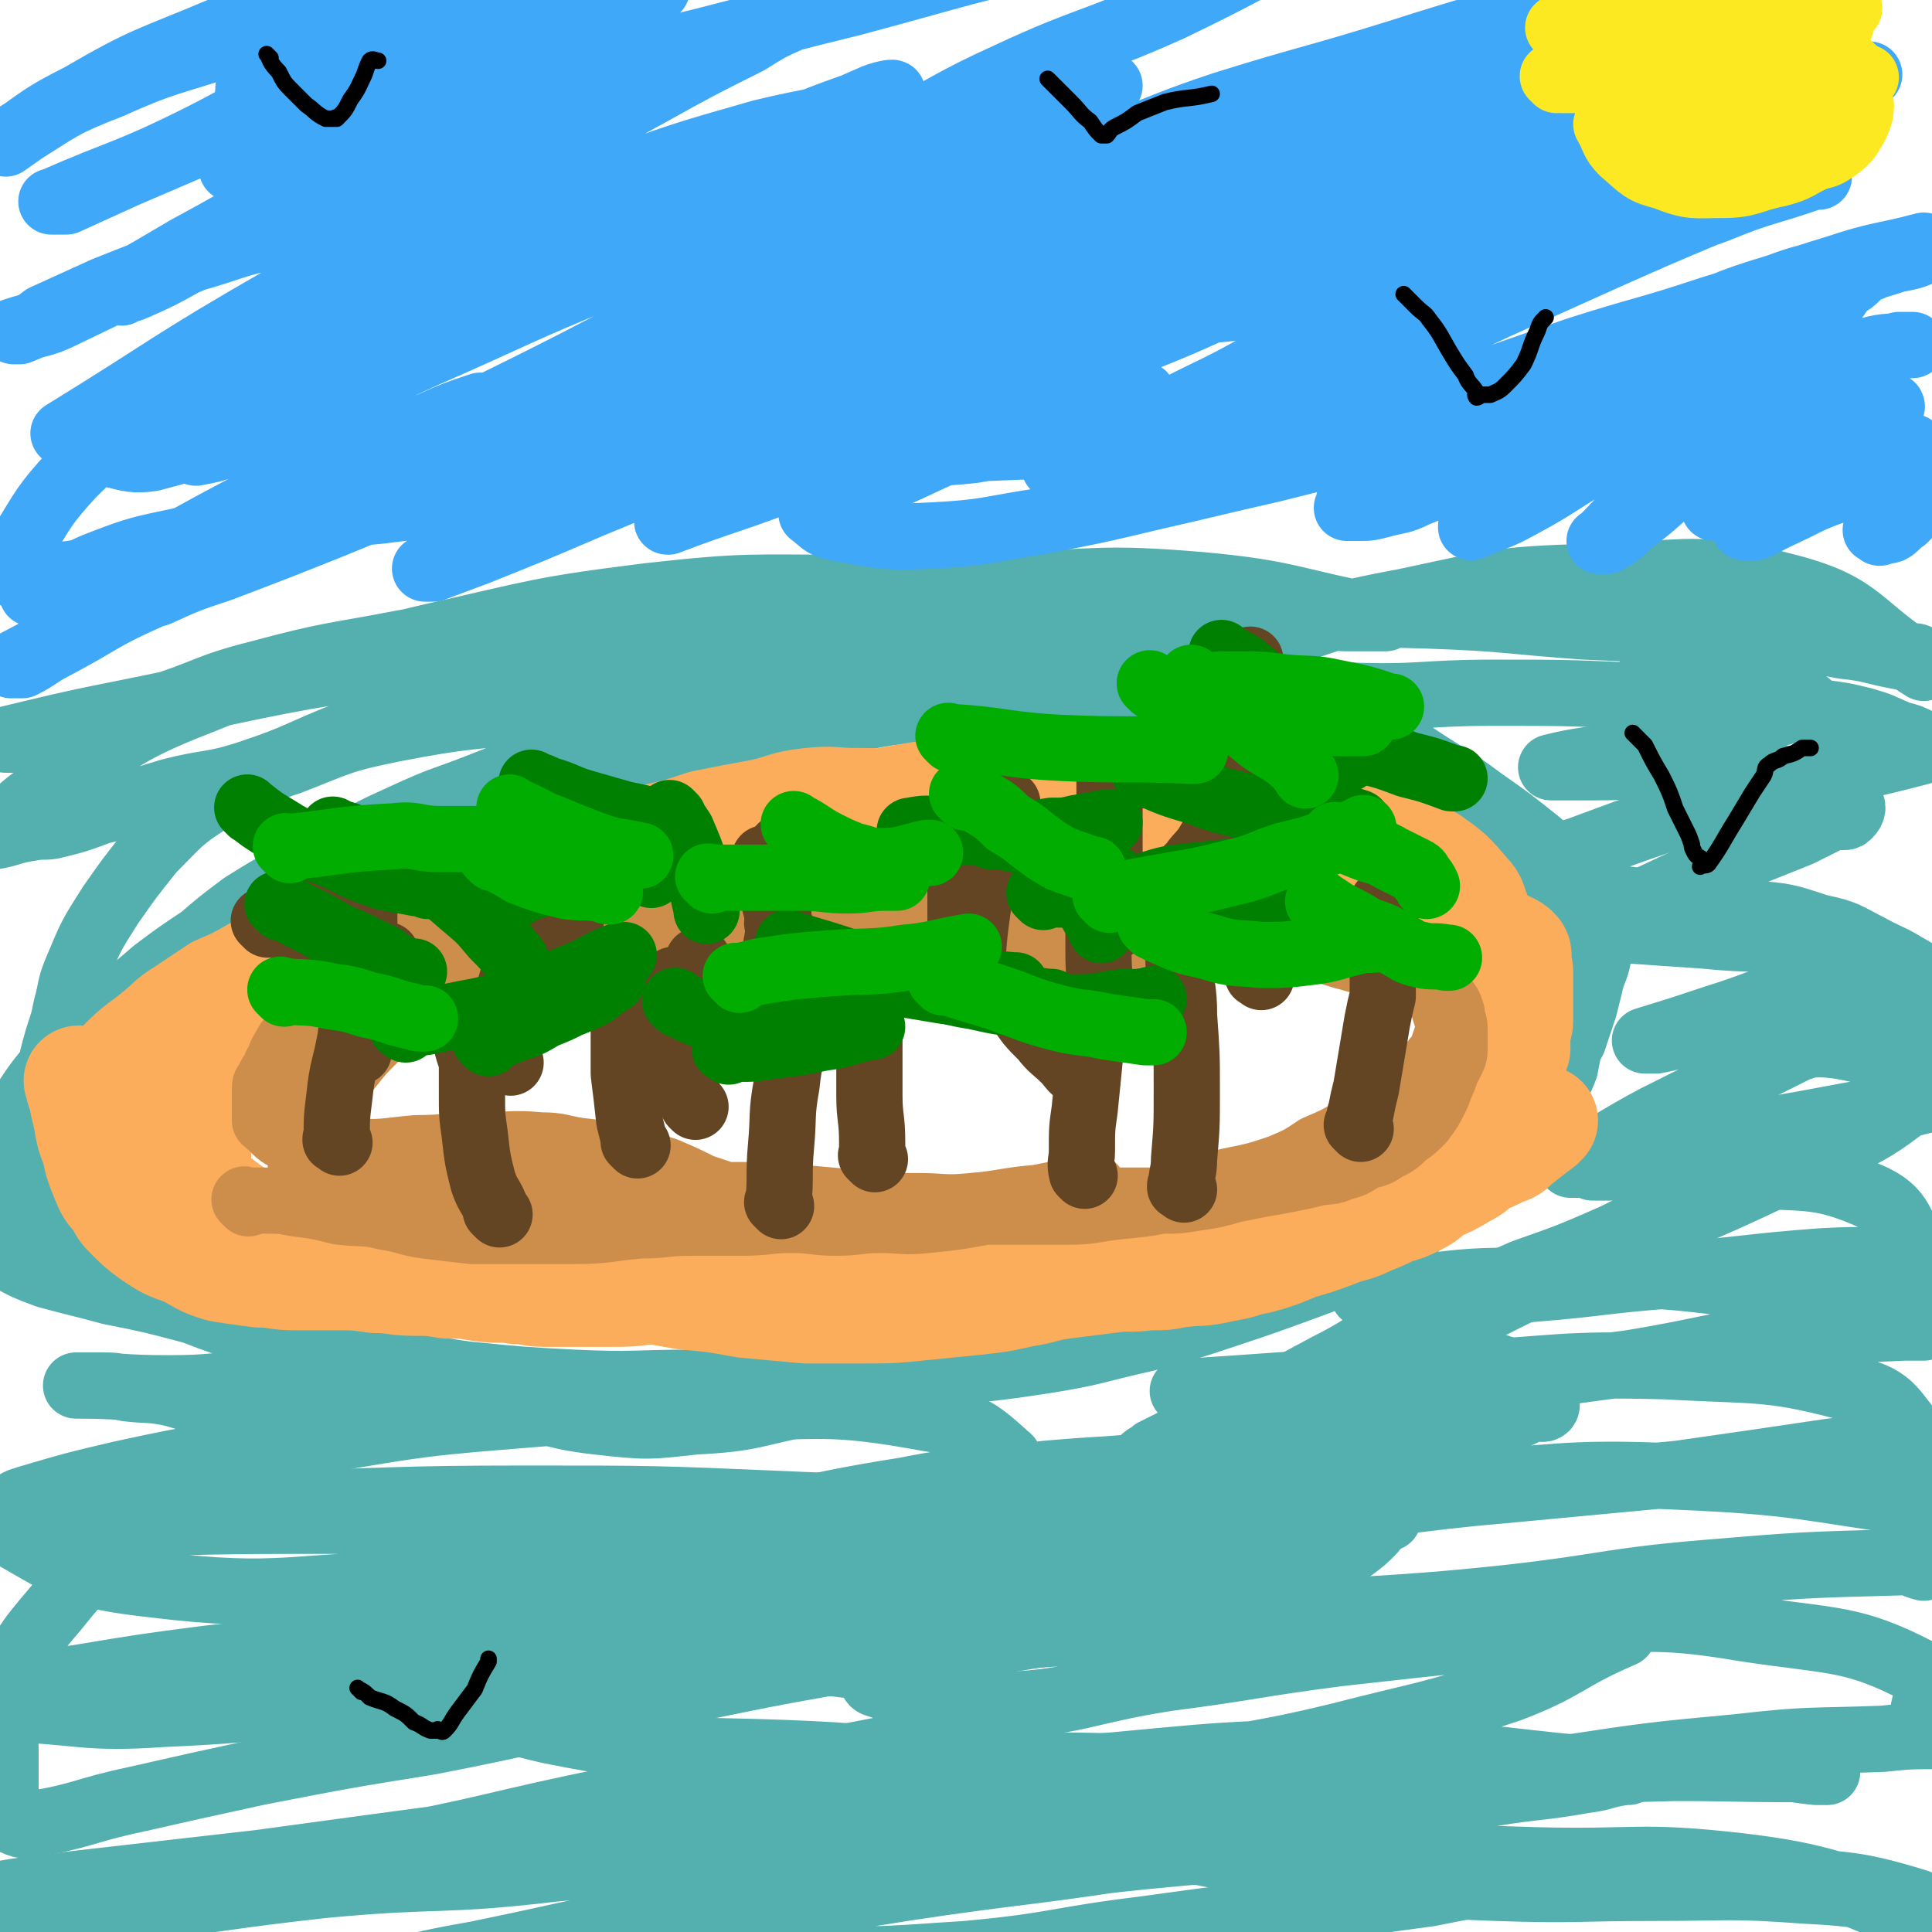 <svg viewBox='0 0 700 700' version='1.1' xmlns='http://www.w3.org/2000/svg' xmlns:xlink='http://www.w3.org/1999/xlink'><g fill='none' stroke='rgb(84,175,175)' stroke-width='24' stroke-linecap='round' stroke-linejoin='round'><path d='M254,273c-1,-1 -1,-1 -1,-1 -1,-1 0,0 0,0 -14,3 -15,1 -29,5 -12,2 -12,3 -23,7 -12,4 -12,4 -24,10 -11,6 -11,7 -22,14 -10,7 -10,7 -19,14 -11,7 -10,7 -21,15 -9,6 -8,7 -18,13 -6,4 -6,4 -12,8 -2,0 -2,0 -4,0 0,0 0,0 0,0 0,0 0,0 0,0 0,0 0,0 0,0 -1,-1 0,0 0,0 19,-14 18,-17 38,-30 25,-15 25,-14 52,-25 27,-11 27,-10 55,-20 20,-6 20,-6 40,-12 18,-5 18,-6 36,-9 19,-4 20,-4 39,-6 18,-1 18,-1 37,-2 15,-1 15,-1 31,-1 10,0 10,1 21,1 8,0 8,0 17,0 4,0 4,1 8,1 2,0 2,0 5,0 1,0 1,0 3,0 0,0 0,0 1,0 1,0 1,0 3,0 0,0 0,0 0,0 0,0 0,0 0,0 -1,-1 0,0 0,0 0,0 0,0 0,0 -13,-5 -13,-6 -26,-9 -20,-5 -20,-5 -41,-7 -21,-1 -21,-1 -42,0 -23,1 -23,0 -46,4 -26,4 -26,4 -51,11 -22,6 -22,8 -44,15 -21,8 -21,7 -41,15 -15,6 -15,5 -30,12 -11,5 -11,5 -21,11 -10,5 -10,5 -20,11 -9,5 -9,5 -17,10 -8,6 -8,6 -15,12 -9,6 -9,6 -17,12 -7,6 -7,6 -15,13 -6,5 -6,5 -12,10 -6,6 -6,6 -11,12 -6,7 -6,8 -11,15 -3,5 -3,5 -5,10 -1,5 0,5 0,10 0,6 0,6 0,11 0,5 0,5 0,9 0,3 0,3 0,6 0,0 0,0 0,1 0,2 0,2 0,4 0,1 -1,1 0,2 7,4 7,4 15,7 11,3 12,3 23,6 15,3 15,3 30,7 16,4 16,5 31,9 19,5 19,5 37,8 16,3 16,4 31,6 20,2 20,2 39,3 22,1 22,0 43,0 22,0 22,0 43,-1 21,-1 21,-1 43,-3 20,-1 21,-1 41,-4 19,-3 19,-4 37,-8 15,-4 15,-4 30,-9 12,-4 12,-4 23,-8 11,-4 11,-4 21,-8 9,-5 9,-5 18,-11 9,-6 8,-7 17,-13 9,-7 9,-6 18,-13 6,-6 6,-6 11,-13 5,-6 5,-6 9,-13 3,-5 3,-5 5,-10 1,-5 1,-5 2,-11 1,-6 1,-6 1,-12 0,-5 0,-5 -1,-10 -1,-5 -1,-6 -3,-11 -4,-7 -4,-7 -10,-13 -9,-9 -9,-10 -20,-16 -17,-11 -17,-10 -36,-18 -20,-7 -20,-6 -40,-12 -22,-6 -22,-6 -45,-12 -21,-5 -20,-6 -41,-10 -19,-4 -20,-4 -39,-7 -18,-2 -18,-3 -37,-4 -25,-1 -25,-1 -51,1 -26,1 -26,2 -52,5 -26,3 -26,2 -52,7 -20,4 -20,5 -38,12 -15,5 -16,5 -29,14 -11,7 -11,8 -21,18 -8,10 -8,10 -15,20 -7,11 -7,11 -12,23 -3,7 -2,7 -4,14 -1,5 -1,5 -3,11 -2,7 -2,7 -3,13 -1,5 0,5 -1,10 0,4 -1,4 -1,7 0,6 0,6 0,11 0,6 1,6 2,12 1,6 1,7 3,13 1,4 1,4 4,7 6,7 6,7 14,12 15,8 15,8 31,14 18,7 18,6 37,11 21,6 21,6 42,11 16,5 16,6 33,10 17,4 17,6 34,8 18,2 18,2 36,0 21,-1 21,-3 42,-7 22,-3 22,-2 43,-7 22,-6 21,-7 42,-13 18,-6 19,-5 37,-11 14,-4 14,-4 29,-9 10,-4 10,-3 21,-7 10,-4 10,-4 19,-9 11,-6 10,-6 20,-13 10,-6 10,-7 19,-14 10,-7 10,-7 19,-15 7,-6 8,-6 14,-13 4,-5 3,-5 7,-11 3,-4 3,-4 6,-9 2,-6 2,-6 4,-12 1,-4 1,-4 2,-8 1,-5 2,-5 3,-10 0,-1 0,-1 0,-2 1,-2 1,-2 2,-4 0,-1 -1,-1 -1,-2 0,-2 0,-2 0,-4 -1,-4 -1,-4 -3,-7 -2,-5 -2,-6 -5,-10 -7,-7 -8,-7 -15,-13 -10,-8 -10,-8 -20,-15 -12,-9 -12,-8 -24,-16 -11,-8 -10,-9 -22,-16 -16,-9 -17,-9 -34,-15 -20,-7 -20,-7 -41,-12 -25,-6 -25,-6 -51,-9 -27,-2 -28,-2 -55,0 -28,2 -28,2 -55,7 -23,5 -22,6 -45,12 -25,6 -26,4 -50,11 -17,5 -17,7 -34,14 -18,7 -17,8 -35,14 -15,5 -15,3 -30,7 -13,4 -13,4 -25,7 -8,3 -8,3 -16,5 -4,1 -4,0 -9,1 -7,1 -7,2 -13,3 0,0 0,0 0,0 0,0 -1,0 -1,0 0,-1 0,0 1,0 9,-8 7,-9 18,-16 27,-18 26,-21 57,-33 39,-16 41,-13 82,-23 40,-9 40,-10 80,-15 36,-4 37,-3 73,-3 33,0 33,1 66,3 26,1 26,1 52,3 20,1 20,2 40,4 11,0 11,0 21,1 6,0 6,0 12,0 1,0 1,0 3,0 0,0 0,0 0,0 0,0 0,0 -1,0 -33,-6 -33,-9 -66,-12 -36,-3 -36,-1 -73,0 -37,0 -37,1 -74,3 -36,3 -36,3 -71,7 -36,5 -36,5 -71,11 -26,5 -26,4 -52,11 -20,5 -19,7 -39,13 -11,4 -11,3 -23,7 -5,1 -5,2 -10,3 -5,1 -5,0 -10,1 -2,0 -2,0 -4,0 -1,0 -1,0 -3,0 -1,0 -1,0 -3,0 0,0 0,0 0,0 0,0 0,0 0,0 25,-6 25,-6 50,-11 49,-10 49,-11 98,-18 55,-7 56,-7 112,-10 51,-4 51,-2 103,-4 44,-1 44,-1 88,-2 32,0 32,-1 64,0 29,1 29,2 57,4 24,1 24,1 47,3 14,1 14,1 28,2 9,1 9,0 19,2 10,1 10,2 21,4 4,0 5,-1 7,1 2,0 1,1 1,3 0,0 0,0 0,0 0,0 0,0 0,0 -24,-15 -22,-22 -48,-29 -34,-9 -36,-5 -73,-4 -33,1 -34,2 -67,9 -27,5 -26,6 -53,15 -8,3 -8,4 -16,8 -2,0 -2,0 -3,1 0,0 0,0 0,0 6,3 5,5 12,6 19,4 20,3 39,4 27,1 27,-1 53,-1 25,0 25,0 50,1 21,1 21,1 42,3 12,1 12,1 25,3 8,1 9,1 17,3 7,2 6,2 13,5 4,1 4,1 8,3 2,1 6,1 5,2 -33,9 -38,8 -75,19 -27,8 -27,8 -54,18 -7,2 -6,3 -13,6 0,0 0,0 0,0 0,0 -1,-1 0,0 1,1 1,4 4,5 17,6 18,6 36,8 18,3 18,1 36,4 12,1 12,1 24,5 10,2 10,3 18,7 9,5 10,4 17,10 3,3 2,4 3,8 1,4 0,4 0,8 0,2 0,2 0,5 0,2 0,2 0,5 0,2 0,2 0,4 0,6 5,9 0,12 -20,17 -23,16 -48,28 -41,20 -43,18 -84,38 -32,15 -32,16 -63,33 -26,15 -26,15 -51,30 -24,13 -23,14 -47,27 -22,14 -21,14 -44,27 -14,9 -15,8 -29,17 -7,4 -7,5 -13,11 -1,1 -3,3 -1,4 18,6 21,8 42,8 32,-1 32,-5 64,-10 31,-4 31,-5 62,-9 27,-3 27,-3 55,-6 15,-1 15,-1 31,-2 7,0 7,0 15,1 1,0 1,0 2,0 0,0 0,0 0,0 0,0 0,-1 0,0 -21,9 -20,12 -41,20 -30,10 -31,9 -62,17 -37,9 -37,6 -74,16 -33,10 -33,12 -65,23 -24,8 -24,8 -47,17 -13,5 -12,6 -25,11 -1,1 -1,0 -3,1 -1,1 -2,1 -1,2 6,5 7,8 15,9 32,3 33,2 65,0 33,-3 32,-5 65,-9 29,-4 29,-4 58,-7 23,-3 23,-3 45,-6 15,-3 15,-3 30,-5 4,0 4,0 8,-1 0,0 0,0 0,0 0,0 0,0 0,0 -18,-6 -18,-10 -37,-11 -37,-3 -38,-1 -76,1 -48,4 -48,5 -95,11 -49,6 -49,5 -98,12 -39,6 -38,7 -77,15 -23,4 -23,5 -46,10 -11,2 -11,1 -21,3 -1,0 -1,0 -1,0 0,0 0,0 0,0 26,-3 27,-2 53,-6 41,-7 41,-9 83,-16 43,-8 43,-8 87,-15 40,-6 40,-5 80,-11 35,-6 35,-7 70,-13 30,-6 30,-6 61,-10 18,-3 18,-2 35,-5 8,-1 7,-2 15,-3 0,0 0,0 1,0 0,0 0,0 0,0 -45,-3 -45,-6 -91,-7 -55,0 -55,1 -110,6 -54,4 -54,5 -108,11 -49,5 -49,5 -98,11 -45,6 -45,6 -89,12 -35,4 -35,4 -70,8 -11,2 -11,1 -22,3 -1,0 -2,1 -1,1 16,-1 18,0 36,-2 44,-3 44,-4 88,-9 55,-5 55,-6 109,-12 48,-5 48,-4 96,-8 38,-3 38,-2 76,-5 25,-1 25,-1 49,-3 11,-1 11,-1 22,-2 2,0 2,0 3,0 0,0 0,0 0,0 -46,4 -46,3 -92,7 -48,5 -48,6 -96,12 -45,6 -45,8 -91,12 -42,5 -42,2 -84,6 -36,4 -36,5 -72,9 -16,2 -16,2 -33,4 -2,0 -2,0 -5,0 -1,0 -2,0 -1,0 19,-5 21,-6 43,-10 42,-8 42,-6 84,-15 45,-8 45,-10 90,-19 38,-8 38,-7 76,-14 21,-4 22,-4 43,-9 7,-2 9,-2 14,-6 2,-2 3,-5 0,-6 -19,-9 -21,-10 -43,-13 -38,-5 -38,-3 -76,-2 -41,1 -41,4 -82,6 -37,3 -37,2 -75,5 -29,2 -29,2 -58,5 -10,1 -10,0 -20,1 -1,0 -1,0 -2,0 0,0 0,0 0,0 30,1 30,4 59,2 47,-2 47,-5 94,-10 51,-6 51,-7 103,-11 47,-4 47,-3 94,-6 30,-2 30,-2 60,-4 14,-1 14,0 29,-1 3,0 3,0 6,0 0,0 0,0 0,0 -57,-2 -57,-4 -114,-4 -48,0 -48,2 -96,4 -44,2 -44,2 -87,6 -37,2 -37,2 -73,6 -23,3 -23,3 -47,7 -8,1 -8,1 -17,2 -1,0 -2,0 -1,0 18,1 19,3 39,3 44,-3 44,-4 88,-9 51,-6 51,-7 102,-13 45,-5 45,-4 90,-9 28,-4 28,-4 56,-8 11,-2 11,-2 22,-5 1,0 2,-1 1,-2 -19,-8 -20,-11 -42,-15 -40,-8 -41,-5 -82,-7 -47,-2 -47,-2 -94,-2 -48,0 -48,1 -96,2 -42,1 -42,1 -83,2 -5,0 -5,0 -9,0 '/><path d='M46,553c-1,-1 -2,-1 -1,-1 40,-1 41,-1 82,-1 46,0 46,2 92,1 40,-1 40,-1 79,-4 22,-2 23,-3 45,-7 9,-3 10,-3 18,-7 3,-2 6,-5 4,-6 -10,-9 -13,-12 -28,-14 -38,-7 -39,-4 -78,-4 -37,0 -37,0 -74,3 -38,3 -38,4 -76,10 -33,5 -33,4 -65,11 -17,4 -17,4 -34,9 -3,1 -4,1 -5,3 -2,4 -5,8 -1,10 21,12 24,15 51,18 49,6 50,0 101,0 55,0 55,0 109,-1 49,0 49,0 98,-1 35,0 35,0 69,-1 20,0 20,-1 39,-2 4,0 4,0 7,0 0,0 0,0 0,0 -43,-2 -43,-4 -86,-3 -44,1 -44,3 -87,7 -39,4 -40,4 -79,10 -24,4 -24,4 -48,9 -10,2 -12,1 -19,6 -3,3 -4,7 -1,9 16,12 19,15 41,20 50,10 51,6 103,9 51,4 52,3 103,4 47,1 47,0 93,1 41,0 41,0 81,0 29,0 29,-1 58,-1 11,0 11,1 21,2 2,0 4,0 4,0 -1,0 -4,-1 -7,-1 -36,0 -36,-1 -72,0 -41,1 -41,2 -82,5 -32,3 -32,3 -63,8 -12,2 -12,3 -24,7 0,0 -1,0 -1,0 5,4 5,7 12,8 33,7 34,6 68,8 37,2 37,0 74,1 37,1 38,0 75,3 26,2 29,1 52,8 4,1 2,4 3,8 0,0 0,-1 0,-1 0,0 0,0 0,0 0,0 0,0 0,0 -29,-10 -29,-14 -58,-18 -32,-5 -33,-2 -66,-2 -25,0 -25,0 -51,0 -14,0 -14,0 -29,1 -6,0 -6,1 -12,2 0,0 0,0 0,0 30,2 30,4 61,5 29,1 29,0 57,0 28,0 28,-1 55,1 20,1 20,2 40,5 2,0 2,0 3,1 0,0 0,0 0,0 -34,-7 -33,-11 -68,-15 -36,-4 -36,-1 -73,-2 -32,-1 -32,-1 -64,-2 -18,0 -18,0 -35,-1 -3,0 -2,0 -5,-1 0,0 0,0 0,0 26,-9 25,-11 51,-18 31,-8 31,-7 62,-11 33,-5 33,-5 65,-8 26,-3 26,-2 52,-3 10,-1 10,-1 21,-1 0,0 0,0 0,0 -3,-2 -5,-1 -6,-4 -2,-8 6,-15 -1,-19 -25,-13 -31,-11 -64,-16 -35,-6 -36,-2 -72,-4 -31,-1 -31,-2 -61,-2 -20,0 -20,2 -40,3 -4,0 -4,0 -7,0 0,0 0,0 0,0 0,0 -2,0 -1,0 46,-5 48,-3 95,-8 36,-4 36,-6 71,-9 36,-3 36,-3 73,-4 3,0 3,1 7,2 0,0 0,0 0,0 '/><path d='M698,546c-1,-1 -1,-1 -1,-1 -44,-6 -44,-8 -89,-10 -43,-2 -44,1 -87,3 -35,1 -35,2 -69,4 -22,1 -22,1 -44,3 -6,0 -6,0 -12,1 0,0 0,0 0,0 0,0 0,0 0,0 39,0 39,2 78,0 35,-1 35,-3 70,-6 32,-3 32,-3 64,-6 28,-4 28,-4 55,-8 16,-2 16,-1 32,-3 1,0 1,0 2,0 0,0 0,0 0,0 -11,-9 -9,-15 -23,-19 -33,-9 -35,-7 -71,-9 -38,-1 -38,1 -77,3 -31,1 -31,2 -63,4 -14,1 -14,1 -29,2 -2,0 -7,0 -5,0 14,1 18,2 36,2 30,-1 30,-1 60,-4 33,-3 33,-4 65,-8 31,-5 30,-7 61,-10 19,-3 19,-2 39,-3 3,0 3,0 7,0 0,0 0,0 0,0 0,0 0,0 0,0 -39,-9 -39,-12 -78,-17 -34,-4 -34,-1 -68,0 -22,0 -22,1 -43,3 -6,0 -6,1 -13,2 0,0 0,0 -1,0 0,0 0,0 0,0 30,-1 30,0 61,-2 25,-2 25,-3 51,-5 27,-2 27,-3 54,-5 18,-1 18,0 36,0 1,0 0,1 1,1 0,0 0,0 0,0 0,0 0,0 0,0 -9,-12 -6,-18 -18,-24 -22,-10 -26,-6 -51,-9 -19,-3 -19,-1 -39,-2 -5,0 -5,0 -10,0 -1,0 -1,0 -2,0 0,0 0,0 0,0 10,-2 10,-3 20,-5 21,-4 21,-4 41,-8 17,-3 17,-3 33,-6 13,-2 13,-2 25,-5 1,0 1,-1 1,-2 0,0 0,0 0,0 0,-3 2,-4 0,-5 -11,-7 -12,-9 -25,-12 -14,-3 -15,-1 -29,-1 -7,0 -7,0 -13,1 -1,0 -1,0 -2,0 0,0 -1,0 0,0 9,-1 10,-1 20,-3 18,-2 18,-1 35,-4 7,-1 7,-1 14,-3 0,0 0,0 0,0 0,-8 6,-12 0,-16 -15,-10 -20,-8 -42,-12 -18,-3 -18,-1 -37,-3 -15,-1 -15,-1 -29,-2 -5,0 -5,-1 -10,-1 -1,0 -1,0 -2,0 0,0 0,0 0,0 0,0 -2,0 -1,0 22,-11 23,-11 46,-22 15,-6 15,-6 30,-12 6,-3 6,-3 12,-6 2,0 2,0 4,0 1,0 1,0 2,-1 1,-1 2,-3 0,-4 -13,-6 -14,-7 -29,-10 -17,-3 -17,-2 -35,-3 -14,-1 -14,0 -28,0 -8,0 -8,0 -15,0 -1,0 -1,0 -1,0 0,0 0,0 0,0 12,-3 13,-2 25,-5 15,-4 15,-5 30,-8 13,-3 13,-3 25,-6 4,-1 4,-1 8,-2 2,-1 2,-1 5,-2 0,0 0,0 0,0 0,0 0,0 0,0 -8,-4 -8,-5 -17,-7 -11,-3 -11,-2 -23,-3 -6,-1 -6,-1 -12,-1 -3,0 -3,0 -5,0 0,0 0,0 0,0 '/><path d='M63,534c-1,-1 -1,-1 -1,-1 -1,-1 0,0 0,0 7,-2 7,-3 15,-5 6,-2 6,-2 12,-4 4,-1 4,-1 8,-2 1,0 3,1 3,0 -4,-4 -5,-5 -11,-8 -13,-6 -13,-5 -26,-9 -9,-2 -9,-1 -17,-2 -5,-1 -5,-1 -10,-1 -2,0 -2,0 -4,0 -1,0 -1,0 -3,0 0,0 0,0 -1,0 0,0 -1,0 0,0 16,0 16,1 33,1 16,0 16,-1 32,-2 16,0 16,0 31,-1 7,0 7,0 14,0 2,0 6,-1 5,0 -12,11 -14,14 -30,24 -16,10 -18,8 -35,17 -15,8 -16,6 -30,16 -15,11 -16,11 -28,26 -11,13 -12,14 -17,30 -4,10 -1,11 -1,21 0,7 0,7 0,13 0,4 0,4 0,7 0,2 0,2 0,4 0,0 -1,1 0,1 4,1 5,3 9,2 19,-3 19,-5 38,-9 22,-5 22,-5 45,-10 31,-6 31,-6 62,-11 36,-7 36,-8 73,-15 34,-6 34,-7 68,-13 34,-6 34,-4 68,-9 24,-4 24,-3 49,-7 20,-4 20,-4 39,-9 13,-4 13,-5 25,-10 6,-3 6,-3 12,-7 4,-3 4,-3 7,-6 2,-2 1,-2 3,-4 1,-1 2,-1 3,-1 0,0 0,0 0,0 -43,-4 -43,-8 -86,-7 -40,0 -40,4 -80,8 -26,2 -25,3 -51,5 -14,1 -14,0 -27,0 -2,0 -2,0 -5,0 0,0 0,0 -1,0 0,0 0,0 0,0 37,-8 37,-10 75,-16 25,-5 25,-3 51,-6 22,-2 22,-1 45,-4 23,-2 23,-2 45,-5 17,-2 17,-1 34,-4 12,-1 12,-2 23,-4 10,-1 10,-1 19,-3 6,-1 6,-2 11,-4 2,0 3,1 4,0 1,-1 0,-2 -1,-3 -2,-4 -1,-7 -5,-8 -19,-6 -21,-8 -41,-7 -24,1 -25,4 -48,12 -16,5 -16,7 -31,14 -8,4 -8,4 -16,8 -2,2 -2,1 -4,3 0,0 0,0 0,0 20,-10 20,-10 41,-20 13,-7 13,-7 26,-14 16,-8 15,-10 31,-17 20,-10 20,-8 40,-17 17,-6 17,-6 33,-13 14,-7 14,-7 28,-14 9,-5 9,-5 19,-10 4,-2 4,-2 7,-4 1,0 1,0 1,0 0,0 0,0 0,0 0,0 0,0 0,0 -22,-2 -22,-4 -43,-4 -11,1 -11,3 -21,6 -3,0 -3,0 -6,0 0,0 0,0 0,0 0,0 0,0 0,0 0,0 -1,0 -1,0 0,-1 0,0 1,0 15,-8 15,-9 30,-17 10,-5 10,-5 20,-10 10,-5 10,-5 19,-9 6,-3 6,-3 12,-6 3,-1 3,-1 5,-2 2,0 2,0 4,0 1,0 1,0 2,0 1,0 1,0 2,0 0,0 0,0 0,0 -18,-3 -18,-6 -35,-6 -14,0 -14,2 -29,5 -2,0 -2,0 -4,0 0,0 0,0 0,0 0,0 0,0 0,0 13,-4 13,-4 25,-8 16,-5 16,-6 32,-11 15,-5 15,-5 30,-9 1,-1 1,-1 2,-1 '/></g>
<g fill='none' stroke='rgb(63,168,248)' stroke-width='24' stroke-linecap='round' stroke-linejoin='round'><path d='M681,193c-1,-1 -2,-1 -1,-1 1,-1 2,1 5,0 2,-1 2,-2 5,-4 2,-2 2,-2 4,-5 2,-2 2,-2 3,-5 1,-1 0,-2 0,-4 0,-1 0,-1 0,-2 0,0 1,-1 0,-1 -3,-1 -4,-1 -7,0 -12,2 -12,2 -23,6 -12,4 -12,5 -23,10 -4,2 -4,2 -8,4 -2,0 -2,0 -4,0 0,0 0,0 0,0 10,-6 10,-6 20,-12 7,-5 7,-6 15,-10 7,-4 7,-4 15,-7 2,0 2,0 4,0 1,0 1,0 3,0 1,0 1,0 2,0 1,0 2,0 2,0 -3,0 -5,-1 -9,-1 -11,1 -11,1 -22,4 -12,4 -12,5 -23,10 -6,3 -6,3 -12,6 -2,2 -2,2 -5,3 0,0 -1,0 -1,0 0,0 0,0 0,0 10,-6 9,-7 20,-12 9,-6 10,-5 19,-10 7,-3 7,-4 13,-7 3,-1 3,-1 6,-2 2,0 2,1 3,0 1,-1 1,-1 2,-3 1,-1 1,-1 1,-2 0,0 1,-1 0,-1 -6,-1 -7,-3 -14,-2 -18,3 -19,3 -35,11 -15,6 -14,9 -26,18 -10,7 -9,8 -19,15 -4,4 -4,4 -9,7 -1,0 -1,0 -2,0 0,0 0,0 0,0 0,0 0,0 0,0 0,0 -1,0 0,0 10,-10 10,-12 23,-20 15,-11 16,-10 33,-19 12,-6 12,-6 24,-13 8,-6 8,-6 17,-12 3,-2 3,-2 6,-4 3,-2 2,-2 5,-3 1,0 1,0 3,0 1,0 1,0 2,0 0,0 -1,0 -1,0 -7,1 -8,0 -15,2 -22,5 -22,6 -43,14 -19,7 -19,7 -38,15 -18,9 -18,9 -35,19 -10,5 -10,5 -20,10 -3,2 -3,2 -7,5 -1,0 -1,0 -1,1 0,0 0,0 0,0 9,-4 9,-3 18,-8 15,-8 14,-9 29,-17 15,-9 16,-8 31,-17 14,-8 14,-8 27,-17 8,-6 7,-7 15,-13 4,-4 5,-4 9,-8 4,-3 3,-4 7,-8 2,-1 2,-1 4,-3 1,-1 1,-2 3,-3 1,0 1,0 2,0 0,0 -1,0 -1,0 -16,3 -17,1 -33,7 -20,6 -20,7 -40,16 -21,11 -20,12 -41,22 -15,8 -15,8 -30,16 -8,4 -8,4 -15,9 -2,0 -2,0 -3,1 0,0 0,0 0,0 0,0 -1,0 0,0 18,-6 19,-6 38,-11 19,-5 19,-4 37,-10 18,-6 18,-6 35,-14 10,-4 10,-4 20,-10 6,-4 6,-4 11,-8 3,-3 3,-4 6,-7 3,-3 2,-3 5,-7 0,0 0,0 1,-1 1,-1 1,-2 2,-3 0,0 1,1 0,1 -14,5 -16,4 -31,10 -20,10 -20,11 -40,22 -19,11 -19,11 -39,22 -14,8 -13,9 -27,17 -10,6 -10,6 -20,10 -6,3 -6,2 -13,4 -4,1 -4,1 -8,1 -2,0 -2,0 -4,0 0,0 0,0 0,0 2,-5 0,-6 4,-9 11,-12 12,-12 26,-20 18,-11 19,-10 38,-19 18,-8 18,-8 37,-15 20,-7 20,-6 40,-12 15,-5 15,-4 30,-8 12,-4 12,-3 24,-7 5,-1 6,-1 10,-3 1,0 0,-1 0,-2 0,0 0,0 0,0 0,0 0,0 0,0 -15,4 -16,3 -31,8 -23,7 -23,8 -46,15 -24,8 -24,7 -49,15 -20,7 -20,7 -40,14 -18,6 -18,6 -36,11 -13,3 -13,3 -26,6 -7,1 -7,1 -15,2 -1,0 -1,0 -2,0 0,0 0,0 0,0 8,-5 8,-6 16,-11 17,-10 16,-10 33,-19 20,-10 20,-9 41,-19 20,-9 20,-9 40,-18 18,-8 18,-8 37,-16 11,-5 12,-4 23,-9 6,-2 6,-2 11,-4 2,0 2,0 4,0 1,0 2,0 2,0 0,0 -1,0 -2,0 -17,6 -18,5 -35,12 -25,9 -24,10 -49,20 -29,11 -29,11 -57,22 -30,11 -29,12 -59,23 -21,9 -22,8 -43,16 -13,4 -12,5 -25,9 -3,2 -3,2 -7,3 0,0 0,0 0,0 8,-4 8,-4 15,-8 19,-8 19,-8 37,-17 21,-10 20,-11 40,-21 24,-13 24,-12 48,-24 23,-12 23,-12 46,-25 21,-11 21,-11 42,-21 17,-9 17,-9 35,-16 11,-5 11,-5 22,-9 4,-1 4,0 8,-1 1,0 3,0 2,0 -7,1 -9,0 -17,3 -25,7 -24,8 -49,16 -36,12 -37,10 -73,23 -42,15 -42,17 -84,33 -38,15 -38,14 -76,29 -30,11 -30,10 -59,22 -20,8 -19,9 -38,18 -14,6 -14,6 -27,12 -5,2 -5,3 -11,5 0,0 -2,1 -1,1 21,-8 24,-8 47,-17 32,-13 31,-14 63,-27 35,-16 35,-16 70,-31 33,-14 33,-13 67,-27 31,-12 31,-12 61,-23 21,-8 21,-8 42,-15 13,-4 13,-3 26,-7 2,0 2,0 5,-1 0,0 0,0 0,0 0,0 0,0 0,0 -29,8 -30,7 -59,16 -34,9 -34,9 -68,20 -41,12 -41,12 -81,27 -41,14 -40,15 -81,30 -33,12 -33,12 -66,25 -27,12 -27,13 -54,24 -21,9 -21,9 -41,17 -8,3 -8,3 -16,6 -2,0 -2,0 -3,0 0,0 0,0 0,0 19,-12 18,-13 38,-25 30,-17 31,-16 62,-31 36,-18 37,-17 74,-33 35,-15 35,-15 70,-29 31,-12 32,-12 63,-23 26,-10 26,-10 52,-19 21,-6 21,-6 41,-12 10,-3 10,-4 20,-7 2,0 2,0 5,-1 0,0 0,0 0,0 -21,6 -21,6 -42,12 -35,11 -35,11 -69,22 -39,13 -39,14 -77,27 -40,14 -41,13 -80,28 -36,13 -35,15 -70,28 -33,13 -34,12 -67,25 -27,11 -26,11 -53,22 -20,8 -20,8 -41,16 -12,4 -12,4 -23,9 -1,0 -1,0 -2,0 0,0 0,0 0,0 17,-7 17,-6 34,-14 30,-13 29,-15 59,-29 34,-16 35,-16 69,-32 35,-16 35,-16 71,-31 31,-13 31,-13 63,-25 25,-9 25,-10 50,-19 17,-6 18,-5 35,-11 8,-3 8,-3 16,-6 1,0 1,0 3,0 0,0 0,0 0,0 -29,14 -28,15 -57,28 -36,16 -36,14 -72,29 -37,15 -37,15 -73,30 -38,16 -38,16 -77,32 -32,13 -32,13 -64,26 -29,12 -30,11 -58,23 -18,8 -17,9 -34,18 -6,3 -6,4 -12,7 -1,0 -1,0 -3,0 0,0 0,0 -1,0 0,0 0,0 0,0 32,-17 33,-17 65,-34 37,-20 36,-22 74,-42 39,-21 40,-20 80,-41 38,-20 38,-21 76,-40 29,-15 29,-13 58,-28 17,-9 17,-9 33,-18 5,-3 5,-4 11,-7 0,0 0,0 1,0 0,0 0,0 0,0 -29,9 -30,9 -59,19 -30,11 -30,11 -61,23 -32,13 -32,13 -63,27 -32,13 -32,14 -64,28 -22,10 -22,10 -45,20 -14,6 -14,7 -28,13 -5,2 -6,2 -11,3 0,0 0,0 0,0 0,0 0,0 0,0 22,-13 22,-13 44,-25 29,-16 29,-15 58,-31 32,-17 31,-18 63,-35 25,-12 26,-11 51,-23 14,-7 14,-8 28,-14 4,-2 10,-3 8,-2 -9,3 -16,5 -31,11 -29,11 -30,10 -58,22 -30,13 -29,15 -59,29 -28,14 -28,14 -56,28 -24,12 -24,12 -47,23 -10,6 -10,6 -20,12 -4,2 -4,2 -8,4 -1,1 -3,2 -2,2 4,1 7,2 13,1 23,-6 24,-7 46,-16 32,-14 32,-15 63,-30 35,-18 35,-18 69,-36 27,-13 27,-12 53,-26 14,-7 14,-8 28,-15 2,-2 7,-3 5,-3 -17,3 -22,3 -43,8 -28,8 -28,8 -56,18 -33,13 -32,14 -65,29 -30,12 -30,11 -59,25 -23,10 -23,11 -45,23 -12,6 -11,7 -23,13 -2,1 -2,1 -4,1 0,0 0,0 -1,0 0,0 0,0 0,0 39,-24 38,-25 78,-48 34,-20 34,-19 69,-38 32,-18 32,-19 65,-37 18,-10 18,-10 36,-19 8,-5 8,-5 17,-9 0,0 0,0 0,0 -33,11 -33,9 -65,22 -30,11 -30,13 -59,26 -27,12 -27,11 -54,22 -21,9 -21,10 -43,19 -9,5 -9,5 -18,9 -2,1 -7,2 -5,2 8,-5 13,-6 25,-13 26,-14 26,-14 51,-29 25,-13 24,-14 49,-28 21,-12 22,-11 43,-23 11,-7 11,-7 21,-14 2,-2 2,-2 5,-3 0,0 0,0 0,0 -22,4 -23,3 -44,9 -26,7 -26,8 -51,18 -28,10 -28,11 -55,22 -21,9 -21,9 -42,18 -11,5 -11,5 -22,10 -2,0 -2,0 -4,0 -1,0 -2,0 -1,0 25,-11 27,-10 53,-23 24,-12 23,-14 47,-27 15,-8 15,-8 31,-17 6,-3 6,-4 12,-8 0,0 0,0 1,0 0,0 0,0 0,0 -15,1 -15,-1 -30,2 -26,6 -26,7 -51,16 -21,7 -22,6 -42,15 -18,7 -18,8 -34,18 -2,1 -2,1 -4,3 0,0 0,0 0,0 0,0 0,0 0,0 13,-9 13,-10 27,-17 24,-14 25,-13 51,-24 30,-13 30,-12 60,-25 21,-9 20,-10 41,-19 9,-3 9,-3 17,-7 2,0 2,0 3,-1 0,0 0,0 0,0 -23,13 -23,13 -46,27 -18,11 -18,12 -36,24 -13,8 -14,7 -25,17 -3,2 -3,2 -4,5 0,3 -1,5 2,5 22,4 24,6 49,3 40,-5 39,-8 79,-17 45,-10 44,-11 89,-22 41,-11 41,-12 83,-21 32,-7 32,-5 64,-10 19,-4 19,-5 38,-9 6,-1 6,0 12,0 0,0 2,0 1,0 -13,7 -14,7 -28,14 -28,14 -28,15 -55,28 -29,13 -30,11 -58,24 -22,10 -21,11 -43,22 -11,6 -11,6 -22,12 -2,1 -3,1 -4,3 -1,1 -1,2 0,3 11,3 13,5 25,4 28,-2 29,-3 56,-10 33,-9 32,-12 65,-23 32,-10 32,-9 64,-19 28,-9 28,-8 55,-18 19,-6 18,-7 37,-14 7,-3 8,-3 15,-5 1,0 1,0 3,0 0,0 0,0 0,0 -16,8 -15,9 -31,16 -24,11 -25,9 -49,21 -26,12 -26,12 -51,26 -19,11 -19,10 -37,22 -13,10 -12,10 -24,21 -6,5 -6,5 -10,11 -3,3 -3,3 -4,7 0,1 -1,2 0,2 18,3 20,6 39,3 24,-3 24,-6 48,-14 28,-10 28,-12 55,-23 23,-10 24,-10 47,-20 19,-9 19,-9 38,-19 10,-5 9,-6 19,-10 3,-2 3,-1 6,-2 1,0 2,0 2,0 -1,-1 -2,-2 -4,-2 -18,0 -19,-3 -36,1 -23,4 -23,6 -45,14 -26,10 -26,10 -51,22 -23,10 -23,10 -46,22 -17,8 -17,9 -34,19 -11,6 -11,5 -22,11 -4,2 -4,2 -7,4 0,0 0,0 0,0 0,0 0,0 0,0 0,0 -2,0 -1,0 13,-3 14,-2 28,-5 9,-2 8,-2 17,-6 4,-1 4,-1 8,-4 1,0 1,0 1,0 -8,3 -9,2 -17,6 -20,8 -20,9 -40,17 -22,11 -22,11 -45,21 -16,7 -16,7 -32,13 -8,4 -8,4 -16,8 -2,0 -2,1 -4,2 0,0 0,0 0,0 0,0 -1,-1 0,-1 16,-2 17,0 34,-2 12,-2 12,-3 24,-6 11,-3 11,-3 21,-6 5,-2 5,-2 10,-5 3,-1 7,-3 6,-3 -6,0 -10,2 -20,4 -18,5 -18,4 -36,11 -18,6 -18,7 -36,15 -11,5 -11,5 -21,10 -4,2 -4,2 -7,3 0,0 0,0 0,0 4,3 4,4 8,5 17,3 18,4 36,3 19,-1 19,-2 38,-5 21,-4 21,-4 42,-9 22,-5 21,-5 43,-10 16,-4 16,-4 32,-8 12,-2 12,-3 24,-6 9,-1 9,-1 18,-3 2,0 2,0 4,-1 0,0 0,0 1,0 0,0 0,0 0,0 -13,0 -13,0 -26,1 -17,1 -17,1 -33,2 -18,1 -18,1 -36,2 -19,1 -19,3 -38,4 -21,1 -21,0 -42,1 -22,1 -22,0 -43,2 -22,1 -22,2 -44,5 -23,2 -23,3 -46,6 -24,3 -24,3 -48,6 -23,2 -23,1 -46,4 -21,2 -21,2 -41,5 -16,2 -16,2 -32,6 -14,3 -15,3 -28,8 -8,3 -8,4 -16,8 -3,1 -3,2 -6,3 -1,0 -1,0 -2,0 -1,0 -2,0 -1,0 16,-5 18,-4 36,-11 18,-7 18,-8 35,-17 21,-11 21,-12 42,-21 15,-7 15,-6 31,-12 9,-4 9,-4 18,-7 3,0 3,0 6,0 0,0 0,0 0,0 -19,9 -19,9 -38,19 -20,9 -19,10 -40,19 -17,7 -17,7 -35,12 -16,5 -16,5 -31,9 -10,2 -10,2 -20,3 -4,0 -4,-1 -9,-1 -1,0 -2,1 -2,0 1,-5 0,-6 3,-11 8,-13 8,-14 18,-25 14,-14 16,-13 31,-26 14,-12 14,-12 28,-24 13,-9 14,-8 26,-18 8,-5 7,-6 14,-12 1,-2 2,-1 3,-3 1,-1 1,-3 0,-3 -10,-2 -11,-3 -22,-1 -19,2 -19,4 -37,9 -16,5 -16,5 -31,11 -11,5 -11,5 -22,10 -4,3 -4,3 -9,5 -1,0 -1,0 -2,0 0,0 0,0 0,0 9,-3 10,-2 18,-6 23,-11 23,-11 45,-24 26,-14 26,-15 51,-30 21,-12 21,-11 42,-24 10,-6 9,-7 19,-12 2,-1 2,-1 4,-1 0,0 0,0 0,0 -21,4 -22,2 -42,8 -16,5 -15,6 -30,13 -9,4 -9,4 -18,8 -4,2 -4,2 -8,5 -1,1 -1,2 -2,4 0,0 0,0 0,0 '/></g>
<g fill='none' stroke='rgb(252,233,33)' stroke-width='24' stroke-linecap='round' stroke-linejoin='round'><path d='M564,29c-1,-1 -2,-2 -1,-1 0,0 1,1 3,1 4,0 4,0 9,0 8,0 8,0 15,0 8,0 8,0 15,0 6,0 6,0 13,0 5,0 5,0 10,-1 2,0 2,0 5,0 1,0 1,0 3,0 0,0 0,0 0,0 0,0 0,0 0,0 -1,-1 0,0 0,0 -12,1 -13,1 -25,2 -7,0 -7,1 -13,2 -2,0 -2,0 -3,0 0,0 0,0 0,0 0,0 0,0 0,0 1,2 0,3 1,4 5,4 5,4 11,6 8,3 9,2 17,2 9,0 9,-1 18,-4 4,-1 4,-1 8,-3 3,-1 3,-1 6,-1 1,0 1,0 3,0 1,0 1,0 2,0 1,0 2,0 2,0 -9,-3 -10,-5 -21,-6 -13,0 -13,1 -26,4 -14,3 -13,4 -26,8 -4,2 -4,2 -7,3 0,0 0,0 -1,0 0,0 0,0 0,0 3,5 2,6 6,10 7,6 7,7 15,9 10,4 11,3 21,3 10,0 10,-2 20,-4 8,-2 7,-3 14,-6 4,-1 4,-1 7,-3 4,-3 4,-3 7,-8 1,-2 1,-2 2,-5 0,-2 1,-3 -1,-6 -1,-2 -2,-3 -5,-4 -8,-4 -8,-5 -16,-7 -8,-2 -8,-1 -16,-1 -9,0 -9,1 -18,2 -8,1 -8,1 -16,3 -5,1 -5,0 -10,1 -3,0 -3,1 -5,1 0,0 0,0 0,0 0,0 0,0 0,0 0,0 -1,-1 0,0 6,0 7,1 15,1 15,0 15,0 30,-1 8,0 8,0 16,-1 7,-1 7,-1 14,-1 3,0 3,0 7,0 1,0 1,0 3,0 1,0 1,0 3,0 0,0 1,0 1,0 0,0 -1,0 -1,0 -9,-7 -8,-9 -17,-15 -12,-7 -12,-7 -24,-11 -8,-3 -8,-2 -16,-3 -6,0 -6,0 -13,1 -3,0 -3,1 -6,2 -1,0 -1,0 -3,0 0,0 0,0 0,0 7,3 6,3 13,5 8,2 8,2 15,3 8,1 8,0 16,0 5,0 5,0 9,0 5,0 5,-1 9,-1 2,0 2,0 5,0 1,0 1,0 2,0 1,0 1,0 2,0 0,0 0,0 0,0 0,0 0,0 0,0 -15,1 -15,1 -30,1 -12,0 -12,0 -24,0 -10,0 -10,0 -21,0 -7,0 -7,0 -15,0 -3,0 -3,0 -7,0 -1,0 -1,0 -3,0 -1,0 -1,0 -2,0 0,0 0,0 0,0 0,0 -1,0 0,0 9,-2 10,-1 21,-3 10,-1 10,-2 21,-4 10,-2 10,-2 21,-5 9,-1 9,-2 17,-3 4,0 4,0 7,0 2,0 2,0 4,0 1,0 1,0 3,0 1,0 1,0 2,0 0,0 0,0 1,0 0,0 0,0 0,0 0,0 0,0 0,0 -16,2 -16,2 -33,5 -12,1 -12,1 -23,4 -10,2 -10,2 -19,4 -3,0 -3,0 -6,1 0,0 0,0 0,0 0,0 0,0 0,0 -1,-1 0,0 0,0 0,0 0,0 0,0 12,-2 12,-3 25,-5 10,-1 10,-1 20,-2 6,0 6,0 12,0 6,0 6,0 11,0 4,0 4,0 8,0 5,0 5,0 10,1 2,0 2,0 3,0 '/></g>
<g fill='none' stroke='rgb(0,0,0)' stroke-width='6' stroke-linecap='round' stroke-linejoin='round'><path d='M98,21c-1,-1 -2,-2 -1,-1 1,2 1,3 4,6 2,4 2,4 5,7 3,3 3,3 5,5 3,2 3,3 7,5 1,0 1,0 3,0 0,0 0,0 1,0 0,0 0,0 0,0 0,0 0,0 0,0 -1,-1 0,0 0,0 3,-3 3,-3 5,-7 3,-4 3,-5 5,-9 1,-3 1,-3 2,-5 0,0 0,0 0,0 1,-1 2,0 3,0 0,0 0,0 0,0 '/><path d='M381,30c-1,-1 -1,-1 -1,-1 -1,-1 0,0 0,0 1,1 1,1 2,2 3,3 3,3 6,6 4,4 3,4 7,7 2,3 2,3 4,5 1,0 1,0 2,0 0,0 0,0 0,0 0,0 0,0 0,0 1,-1 1,-2 3,-3 4,-2 4,-2 8,-5 5,-2 5,-2 10,-4 8,-2 9,-1 17,-3 '/><path d='M593,267c-1,-1 -1,-1 -1,-1 -1,-1 0,0 0,0 2,2 2,2 4,4 3,6 3,6 6,11 3,6 3,6 5,12 2,4 2,4 4,8 1,2 1,2 2,5 0,1 0,1 1,3 1,2 2,1 3,3 0,1 0,1 -1,2 0,0 0,0 0,0 1,-1 2,0 3,-1 5,-7 5,-8 10,-16 3,-5 3,-5 6,-10 2,-3 2,-3 4,-6 1,-2 0,-3 2,-4 2,-2 3,-1 5,-3 4,-1 4,-1 7,-3 1,0 1,0 3,0 '/><path d='M131,613c-1,-1 -1,-1 -1,-1 -1,-1 0,0 0,0 0,0 0,0 0,0 2,1 2,1 4,3 5,2 5,1 9,4 4,2 4,2 7,5 3,1 3,2 6,3 1,0 1,0 3,0 0,0 0,0 0,0 0,0 0,0 0,0 -1,-1 0,0 0,0 1,0 1,1 2,0 3,-3 2,-3 5,-7 3,-4 3,-4 6,-8 2,-5 2,-5 5,-10 0,-1 0,-1 0,-1 '/><path d='M510,108c-1,-1 -1,-1 -1,-1 -1,-1 0,0 0,0 0,0 0,0 0,0 2,2 2,2 4,4 3,3 3,2 5,5 4,5 4,6 7,11 3,5 3,5 6,9 1,3 2,3 4,6 0,0 -1,1 0,2 1,0 1,-1 3,-1 1,0 1,0 2,0 2,-1 3,-1 5,-3 4,-4 4,-4 7,-8 3,-6 2,-6 5,-12 1,-3 1,-3 3,-5 0,0 0,0 0,0 '/></g>
<g fill='none' stroke='rgb(251,173,91)' stroke-width='40' stroke-linecap='round' stroke-linejoin='round'><path d='M30,393c-1,-1 -1,-1 -1,-1 -1,-1 0,0 0,0 0,0 0,0 0,0 0,0 -1,-1 0,0 0,1 0,2 1,4 1,5 1,5 2,9 1,6 1,6 3,11 1,5 1,5 3,10 2,5 2,5 5,8 2,4 2,4 4,6 4,4 4,4 8,7 6,4 6,4 12,6 6,3 6,4 13,6 6,1 7,1 14,2 6,0 6,1 13,1 7,0 8,0 15,0 7,0 7,0 14,1 7,0 7,1 14,1 6,0 6,0 12,1 6,0 6,0 12,1 7,1 7,0 13,1 5,0 5,1 10,1 5,0 5,0 11,0 6,0 6,0 13,0 7,0 7,0 15,-1 7,0 7,0 14,-1 8,0 8,0 17,0 6,0 6,0 12,0 6,0 6,0 11,0 6,0 6,0 12,0 6,0 6,0 12,0 6,0 5,-1 11,-2 9,-1 9,-1 17,-2 9,-1 9,-2 18,-3 8,-1 8,-1 16,-2 8,-1 8,-1 17,-2 8,-1 8,-1 15,-2 8,-1 8,-1 15,-3 7,-1 7,-1 13,-2 6,-1 6,-1 12,-2 6,-1 6,-1 12,-2 5,0 5,0 10,-1 5,-1 5,0 11,-2 5,-1 5,-2 10,-4 5,-2 5,-1 10,-4 5,-2 4,-2 9,-4 3,-2 3,-2 5,-4 3,-1 3,-1 5,-3 2,-1 3,0 5,-1 2,-2 2,-3 5,-5 3,-4 3,-4 6,-8 2,-4 1,-4 4,-8 2,-4 2,-4 4,-7 0,-2 0,-2 1,-4 1,-2 1,-2 2,-5 1,-2 1,-2 2,-4 0,-1 0,-1 0,-3 0,-1 0,-1 0,-3 0,-2 1,-2 1,-4 0,-1 0,-1 0,-3 0,-1 0,-1 0,-1 0,-2 0,-2 0,-3 0,0 0,0 0,0 0,-2 0,-2 0,-4 0,0 0,0 0,-1 0,0 0,0 0,0 0,0 0,0 0,0 0,-1 0,-1 0,-2 0,0 0,0 0,0 0,-2 0,-2 0,-4 0,0 0,0 0,0 0,-2 -1,-2 -1,-4 0,-1 1,-2 0,-3 -1,-1 -1,-1 -3,-2 -3,-1 -3,-1 -6,-3 -3,-2 -3,-2 -7,-4 -3,-2 -3,-3 -7,-5 -6,-3 -7,-2 -13,-5 -6,-2 -6,-2 -12,-4 -4,-1 -5,-1 -9,-3 -5,-1 -5,-2 -10,-3 -4,-2 -4,-2 -8,-4 -6,-2 -6,-2 -12,-5 -5,-1 -5,-1 -9,-3 -7,-2 -7,-2 -14,-4 -9,-1 -9,-1 -17,-2 -9,0 -10,0 -19,0 -8,0 -8,1 -16,2 -8,1 -8,1 -15,2 -7,1 -7,1 -14,2 -8,1 -8,2 -16,3 -8,1 -8,1 -16,2 -9,1 -9,1 -19,2 -9,1 -9,1 -19,2 -9,1 -9,0 -18,1 -5,0 -5,1 -11,2 -6,1 -6,0 -12,2 -6,1 -6,2 -12,4 -8,2 -8,2 -16,4 -8,3 -8,3 -16,6 -8,2 -8,2 -17,5 -6,2 -6,2 -13,4 -7,2 -7,1 -14,4 -7,2 -7,2 -14,5 -6,2 -6,2 -12,6 -6,3 -6,3 -12,6 -6,4 -6,3 -12,7 -6,2 -6,3 -11,6 -7,3 -7,2 -13,6 -6,2 -6,2 -11,6 -4,2 -4,2 -8,5 -4,2 -3,2 -6,5 -4,3 -5,2 -8,6 -1,0 0,1 -1,2 -1,1 -1,1 -2,3 0,0 0,0 0,1 0,0 0,0 -1,0 -1,0 -1,0 -3,0 0,0 0,0 0,0 0,0 0,0 -1,0 -1,0 -1,0 -3,0 -1,0 -1,0 -1,0 -1,0 -2,1 -2,0 0,-3 0,-3 0,-6 0,-5 0,-6 2,-10 2,-5 2,-5 5,-8 6,-6 6,-5 12,-10 5,-4 5,-5 10,-8 6,-4 6,-4 12,-8 7,-3 7,-3 14,-7 8,-3 8,-3 16,-6 9,-4 10,-4 19,-8 11,-4 11,-4 23,-7 10,-4 10,-4 20,-7 10,-3 10,-3 20,-6 5,-1 5,-1 11,-3 8,-2 8,-2 16,-5 10,-3 10,-3 19,-6 9,-2 9,-2 18,-5 10,-2 10,-2 21,-4 9,-2 8,-3 17,-4 9,-1 9,0 17,0 8,0 8,0 15,1 7,0 7,1 15,2 8,1 8,1 17,2 11,1 11,1 22,3 10,1 10,1 20,3 9,1 9,1 18,3 7,1 7,1 13,3 8,2 8,2 16,5 6,2 6,2 13,4 7,2 7,1 14,4 8,2 8,3 15,6 8,2 8,2 16,5 7,2 7,2 14,4 4,1 4,0 9,1 3,0 3,0 6,0 2,0 2,0 3,0 0,0 0,0 -1,0 0,0 0,0 0,0 0,-1 0,-1 0,-2 0,-1 1,-1 0,-3 -2,-4 -1,-5 -4,-8 -6,-7 -6,-7 -13,-12 -9,-5 -9,-5 -18,-9 -9,-4 -9,-4 -18,-7 -10,-4 -10,-4 -21,-6 -15,-2 -15,-3 -30,-3 -19,-2 -19,-1 -39,-1 -20,0 -20,-1 -40,1 -19,1 -19,2 -38,5 -14,2 -14,2 -29,6 -13,3 -13,3 -26,7 -11,4 -11,4 -23,8 -13,5 -12,5 -25,10 -12,5 -12,5 -24,9 -9,4 -9,4 -19,8 -7,2 -7,3 -13,6 -5,2 -5,1 -9,4 -7,3 -7,3 -12,7 -6,3 -6,3 -11,7 -6,5 -6,5 -13,9 -6,5 -6,5 -13,9 -4,3 -4,3 -9,7 -4,3 -4,3 -7,6 -2,1 -2,1 -3,3 -1,2 -1,2 -3,5 -1,2 -2,2 -3,5 -1,3 -1,3 -1,6 0,4 0,4 0,7 0,3 0,3 1,6 2,4 2,5 5,7 9,7 9,7 19,11 12,5 13,5 26,7 11,3 11,2 23,4 10,1 10,2 21,3 11,1 11,1 21,2 10,1 10,1 19,2 10,1 10,1 20,3 11,1 11,1 22,3 11,1 11,1 22,3 11,1 11,1 22,2 10,0 10,0 21,0 10,0 10,0 20,-1 10,-1 10,-1 20,-2 9,-1 9,-1 18,-3 7,-1 7,-2 15,-3 8,-1 8,-1 16,-2 7,-1 7,0 14,-1 6,0 6,0 11,-1 8,-1 8,0 16,-2 7,-1 7,-2 13,-3 7,-2 7,-2 14,-5 7,-2 7,-2 15,-5 5,-2 5,-1 11,-4 5,-2 5,-2 9,-4 4,-1 4,-1 8,-3 4,-2 3,-2 7,-5 5,-2 5,-2 10,-5 4,-2 3,-2 7,-5 3,-1 3,-1 7,-3 3,-1 3,-1 5,-3 5,-4 5,-4 9,-7 1,-1 1,-1 1,-1 '/></g>
<g fill='none' stroke='rgb(206,142,75)' stroke-width='24' stroke-linecap='round' stroke-linejoin='round'><path d='M90,436c-1,-1 -1,-1 -1,-1 -1,-1 0,0 0,0 0,0 0,0 0,0 4,0 4,0 7,0 6,0 6,0 11,1 8,1 8,1 16,3 9,1 9,0 17,2 7,1 7,2 14,3 8,1 8,1 17,2 9,0 9,0 18,0 10,0 10,0 19,0 12,0 12,-1 24,-2 9,0 9,-1 18,-1 9,0 9,0 19,0 9,0 9,-1 18,-1 8,0 8,1 16,1 8,0 8,-1 16,-1 8,0 8,1 17,0 10,-1 10,-1 21,-3 9,-1 9,-1 19,-2 8,-1 9,0 17,-1 8,-1 8,-1 15,-1 7,0 7,0 13,0 6,0 6,0 12,-1 7,-1 7,-1 14,-3 5,-1 5,-1 10,-2 6,-1 6,-1 11,-2 5,-1 5,-1 9,-2 5,-1 5,0 9,-2 5,-1 5,-2 9,-4 4,-1 4,-1 7,-3 4,-2 4,-2 7,-5 3,-2 3,-2 6,-5 3,-4 3,-4 5,-8 1,-2 1,-2 2,-5 1,-2 1,-2 2,-5 1,-2 1,-2 2,-4 1,-2 1,-2 1,-5 0,-2 0,-3 0,-5 0,-3 0,-3 -1,-5 0,-1 0,-2 0,-2 -1,-3 -1,-3 -3,-5 -4,-4 -5,-4 -10,-7 -5,-2 -6,-2 -11,-4 -6,-2 -6,-2 -13,-4 -8,-2 -8,-3 -17,-5 -11,-3 -11,-3 -22,-5 -11,-1 -12,-1 -23,-2 -9,-1 -9,0 -17,-1 -7,0 -7,-1 -14,-1 -5,0 -6,0 -11,0 -7,0 -7,-1 -14,-2 -8,-1 -8,-1 -17,-2 -12,-1 -12,-1 -24,-3 -13,-1 -13,-1 -26,-2 -12,0 -12,0 -25,0 -12,0 -12,-1 -24,-1 -9,0 -9,1 -19,2 -7,0 -7,0 -15,0 -6,0 -6,0 -13,0 -7,0 -7,0 -14,1 -7,1 -7,1 -14,2 -6,1 -6,1 -12,3 -5,1 -5,2 -10,4 -5,3 -5,3 -10,6 -5,3 -5,3 -9,6 -5,2 -5,2 -8,5 -4,3 -3,4 -7,7 -3,2 -3,2 -6,5 -3,2 -3,2 -6,5 -2,2 -2,2 -4,4 -2,3 -3,3 -5,7 -2,3 -1,3 -3,6 -1,3 -2,3 -3,6 -1,1 -1,1 -1,3 0,2 0,2 0,4 0,1 0,1 0,3 0,1 0,1 0,3 0,0 0,0 0,1 0,0 0,0 0,0 5,4 4,5 10,7 9,4 10,3 20,4 13,1 13,0 25,-1 11,0 11,-1 22,-1 12,0 12,-1 23,0 7,0 7,1 14,2 9,1 9,1 17,3 8,1 7,2 14,4 7,3 7,3 13,6 9,3 9,3 18,6 10,2 10,2 19,3 12,1 12,1 24,1 9,0 9,-1 18,-1 10,0 10,0 19,0 9,0 9,0 18,0 8,0 8,0 17,0 9,0 9,-1 19,-2 10,-1 10,-1 19,-3 10,-2 10,-3 20,-6 10,-2 10,-2 19,-5 7,-3 7,-3 13,-7 7,-3 7,-3 14,-7 6,-3 6,-3 12,-6 5,-4 4,-4 8,-7 3,-3 3,-3 6,-7 1,-2 1,-2 3,-5 2,-2 2,-2 3,-5 1,-3 1,-3 2,-6 0,-3 0,-3 -1,-5 -2,-6 -1,-6 -5,-10 -8,-8 -9,-8 -19,-13 -10,-5 -10,-5 -21,-7 -13,-3 -13,-2 -26,-2 -16,0 -16,1 -31,2 -17,1 -17,2 -34,3 -15,1 -15,1 -31,1 -18,0 -18,0 -36,0 -16,0 -16,0 -33,0 -14,0 -14,0 -29,1 -13,0 -13,0 -26,1 -11,0 -11,0 -22,1 -11,1 -12,0 -22,3 -10,2 -10,2 -19,6 -8,4 -8,4 -16,8 -5,3 -5,3 -10,7 -4,4 -5,4 -8,7 -5,5 -5,5 -9,10 -4,5 -4,6 -8,11 -2,4 -2,4 -4,8 -2,4 -2,4 -4,7 -1,2 0,3 -1,5 -1,2 -1,2 -1,5 0,1 0,1 0,2 0,0 0,0 1,1 6,5 5,7 12,9 15,4 16,3 32,4 19,1 19,-1 38,-2 19,-1 19,-1 39,-2 16,-1 16,-1 32,-1 13,0 13,0 27,1 11,1 11,1 22,2 10,1 10,1 21,1 9,0 9,1 19,0 12,-1 12,-2 24,-3 10,-2 10,-2 20,-4 '/></g>
<g fill='none' stroke='rgb(99,69,36)' stroke-width='24' stroke-linecap='round' stroke-linejoin='round'><path d='M123,414c-1,-1 -1,-1 -1,-1 -1,-1 0,0 0,0 0,0 0,0 0,0 0,0 -1,0 0,0 0,-8 0,-8 1,-16 1,-10 2,-10 4,-21 1,-10 2,-10 3,-20 1,-7 1,-7 1,-15 0,-5 0,-5 0,-9 0,-4 1,-4 1,-8 0,-2 0,-2 0,-4 0,0 0,0 0,0 0,0 0,0 0,0 0,0 0,-1 0,0 -1,2 0,3 0,7 0,8 0,8 0,16 0,7 0,7 -1,15 0,6 -1,6 -1,13 0,5 0,5 0,10 0,0 0,0 0,0 '/><path d='M199,362c-1,-1 -1,-1 -1,-1 -1,-1 0,0 0,0 0,0 0,0 0,0 0,0 0,0 0,0 -1,-3 0,-3 0,-5 1,-7 1,-7 2,-13 1,-9 2,-9 3,-18 1,-9 0,-9 1,-18 0,-5 0,-5 1,-10 0,-3 1,-3 2,-5 0,0 0,0 0,0 0,0 -1,-1 -1,-1 0,0 0,0 1,1 0,10 1,10 1,20 0,7 0,7 -1,13 0,8 0,8 -1,15 0,1 0,1 0,1 '/><path d='M282,347c-1,-1 -1,-1 -1,-1 -1,-1 0,0 0,0 0,0 0,0 0,0 0,0 -1,0 0,0 0,-5 1,-5 1,-10 0,-6 -1,-6 -2,-12 -1,-5 -1,-5 -2,-9 0,-2 0,-2 -1,-4 0,0 0,0 0,0 '/><path d='M349,348c-1,-1 -1,-1 -1,-1 -1,-1 0,0 0,0 0,-2 0,-2 0,-4 0,-3 0,-3 0,-6 0,-3 0,-3 0,-6 0,-3 0,-3 0,-5 0,-2 0,-2 0,-4 0,-4 0,-4 0,-8 0,-1 0,-1 0,-1 '/><path d='M432,316c-1,-1 -1,-1 -1,-1 -1,-1 0,0 0,0 0,0 0,0 0,0 0,0 -1,0 0,0 2,-4 3,-4 6,-8 3,-5 3,-5 5,-10 3,-6 3,-6 4,-12 1,-7 1,-7 1,-15 0,-6 -1,-6 0,-12 1,-5 1,-5 3,-10 1,-4 1,-4 3,-9 '/><path d='M429,431c-1,-1 -1,-1 -1,-1 -1,-1 0,0 0,0 0,0 0,0 0,0 0,0 -1,0 0,0 0,-5 1,-5 1,-10 1,-12 1,-12 1,-25 0,-13 0,-13 -1,-27 0,-10 -1,-10 -2,-19 0,-5 0,-5 -1,-11 0,-3 -1,-2 -1,-5 0,-3 0,-4 0,-6 1,-4 1,-4 2,-8 '/><path d='M493,409c-1,-1 -1,-1 -1,-1 -1,-1 0,0 0,0 1,-2 0,-3 1,-5 1,-5 1,-5 2,-9 1,-6 1,-6 2,-12 1,-6 1,-6 2,-12 1,-5 1,-5 2,-9 0,-7 0,-7 0,-13 0,-7 1,-7 1,-15 0,-3 0,-3 -1,-6 '/><path d='M393,426c-1,-1 -1,-1 -1,-1 -1,-4 0,-4 0,-8 0,-8 0,-8 1,-15 1,-10 1,-10 2,-20 1,-10 2,-10 3,-20 1,-8 0,-8 0,-16 0,-4 0,-4 0,-9 0,-2 0,-2 0,-5 0,-3 0,-3 0,-5 '/><path d='M457,354c-1,-1 -2,-1 -1,-1 0,-2 1,-2 1,-3 1,-5 0,-5 1,-10 1,-6 1,-6 3,-13 2,-7 2,-7 4,-14 2,-6 2,-6 4,-13 1,-5 1,-5 2,-10 0,0 0,0 0,0 '/><path d='M405,335c-1,-1 -1,-1 -1,-1 -1,-1 0,0 0,0 0,-2 0,-2 0,-4 -1,-8 -1,-8 -2,-16 0,-6 0,-6 0,-13 0,-5 0,-5 0,-11 0,-4 0,-4 0,-8 0,-2 1,-2 1,-3 '/><path d='M317,420c-1,-1 -1,-1 -1,-1 -1,-1 0,0 0,0 0,-2 0,-3 0,-5 0,-9 -1,-9 -1,-17 0,-9 0,-9 0,-17 0,-7 0,-7 0,-15 0,-4 0,-4 -1,-8 0,-2 0,-2 0,-3 '/><path d='M283,437c-1,-1 -1,-1 -1,-1 -1,-1 0,0 0,0 1,-10 0,-10 1,-21 1,-11 0,-11 2,-22 1,-10 2,-10 4,-21 1,-6 1,-6 2,-13 0,-2 0,-2 0,-5 0,0 0,0 0,0 '/><path d='M231,415c-1,-1 -1,-1 -1,-1 -1,-1 0,0 0,0 0,0 0,0 0,0 -1,-4 -1,-4 -2,-8 -1,-9 -1,-9 -2,-17 0,-9 0,-9 0,-18 0,-7 0,-7 0,-15 0,-3 0,-3 0,-7 '/><path d='M181,440c-1,-1 -1,-1 -1,-1 -1,-1 0,0 0,0 0,0 0,0 0,0 -2,-6 -3,-5 -5,-11 -2,-8 -2,-8 -3,-17 -1,-7 -1,-7 -1,-15 0,-5 0,-5 0,-9 0,-4 -1,-4 -2,-9 0,0 0,0 0,0 '/><path d='M185,385c-1,-1 -1,-1 -1,-1 -1,-1 0,0 0,0 0,0 0,0 0,0 -1,-7 -2,-7 -1,-14 1,-12 2,-12 5,-24 3,-10 4,-9 8,-19 '/><path d='M283,336c-1,-1 -1,-1 -1,-1 -1,-1 0,-1 0,-1 0,-3 0,-3 0,-6 0,-5 1,-5 1,-10 0,-5 0,-5 0,-10 0,-1 0,-1 0,-1 '/><path d='M353,353c-1,-1 -1,-1 -1,-1 -1,-1 0,0 0,0 0,0 0,0 0,0 1,-14 1,-14 3,-28 1,-7 0,-7 2,-13 1,-7 1,-7 4,-13 1,-4 2,-4 4,-7 '/><path d='M394,391c-1,-1 -1,-1 -1,-1 -1,-1 -1,0 -2,-1 -3,-2 -3,-3 -5,-5 -4,-4 -5,-4 -8,-8 -5,-5 -5,-5 -9,-11 -3,-3 -3,-3 -6,-7 '/><path d='M252,401c-1,-1 -1,-1 -1,-1 -1,-2 -1,-2 -2,-3 -2,-4 -2,-4 -4,-8 -2,-6 -2,-6 -3,-13 -1,-6 -1,-6 0,-12 0,-5 1,-4 2,-9 '/><path d='M255,352c-1,-1 -1,-1 -1,-1 -1,-1 0,0 0,0 0,0 0,0 0,0 0,0 0,0 0,0 -1,-1 0,0 0,0 0,-1 0,-1 -1,-3 '/><path d='M97,335c-1,-1 -1,-1 -1,-1 -1,-1 0,0 0,0 0,0 0,0 0,0 7,2 7,2 14,4 7,2 7,2 14,4 6,2 6,2 12,4 2,0 2,0 4,0 0,0 0,0 0,0 '/><path d='M115,323c-1,-1 -1,-1 -1,-1 -1,-1 0,0 0,0 0,0 0,0 0,0 0,0 -1,0 0,0 10,-3 11,-3 22,-5 6,-1 6,0 13,-1 3,0 3,0 5,-1 0,0 0,0 0,0 0,0 0,0 0,0 '/><path d='M114,315c-1,-1 -1,-1 -1,-1 -1,-1 0,0 0,0 0,0 0,0 0,0 14,1 14,1 28,1 1,0 1,0 2,0 '/></g>
<g fill='none' stroke='rgb(0,128,0)' stroke-width='24' stroke-linecap='round' stroke-linejoin='round'><path d='M102,329c-1,-1 -1,-1 -1,-1 -1,-1 0,0 0,0 3,1 3,1 6,3 8,4 8,4 15,8 9,4 9,4 17,8 4,3 4,3 9,5 1,0 1,0 2,0 '/><path d='M91,294c-1,-1 -1,-1 -1,-1 -1,-1 0,0 0,0 0,0 0,0 0,0 5,4 5,4 10,7 11,7 12,6 23,11 8,4 8,4 17,7 5,1 6,1 11,2 2,0 2,0 4,1 '/><path d='M122,302c-1,-1 -1,-1 -1,-1 -1,-1 0,0 0,0 0,0 0,0 0,0 5,2 5,1 9,4 11,5 11,5 21,11 9,5 9,5 17,12 6,5 6,5 11,11 4,4 4,4 8,9 0,0 0,0 0,0 '/><path d='M177,378c-1,-1 -1,-1 -1,-1 -1,-1 0,0 0,0 0,0 0,0 0,0 5,-2 5,-2 10,-4 6,-2 6,-2 11,-5 5,-2 5,-2 9,-4 5,-2 5,-2 9,-4 4,-3 4,-3 7,-5 '/><path d='M147,373c-1,-1 -2,-1 -1,-1 6,-2 7,-1 14,-3 13,-3 13,-2 25,-6 13,-4 12,-5 25,-10 7,-3 7,-4 15,-7 1,0 1,0 1,0 '/><path d='M187,324c-1,-1 -1,-1 -1,-1 -1,-1 0,0 0,0 9,-2 9,-3 19,-5 6,-2 6,-2 12,-2 5,0 5,0 11,0 2,0 2,0 5,0 1,0 1,0 3,1 0,0 0,0 0,0 '/><path d='M194,285c-1,-1 -1,-1 -1,-1 -1,-1 0,0 0,0 3,1 3,1 5,2 7,2 7,3 14,5 7,2 7,2 14,4 5,1 5,1 9,2 3,0 3,0 6,0 '/><path d='M244,296c-1,-1 -1,-1 -1,-1 -1,-1 0,0 0,0 2,3 2,3 4,6 3,7 3,7 5,13 3,7 2,8 4,15 0,0 0,0 0,1 '/><path d='M264,381c-1,-1 -2,-1 -1,-1 1,-1 2,0 4,0 6,0 6,0 12,-1 9,-1 9,-1 19,-3 8,-1 8,-2 17,-4 0,0 0,0 1,0 '/><path d='M246,364c-1,-1 -1,-1 -1,-1 -1,-1 0,0 0,0 5,3 5,3 10,5 8,3 8,4 16,5 6,1 7,1 14,0 6,-1 6,-2 13,-4 0,0 0,0 1,0 '/><path d='M287,352c-1,-1 -2,-1 -1,-1 1,-1 1,0 3,0 15,2 15,2 29,4 12,2 12,2 24,4 10,1 10,1 21,2 8,1 8,1 17,2 0,0 0,0 1,0 '/><path d='M287,343c-1,-1 -1,-1 -1,-1 -1,-1 0,0 0,0 3,1 4,1 7,2 14,4 14,5 28,8 12,2 12,2 24,3 11,1 11,1 22,2 0,0 0,0 1,0 '/><path d='M328,356c-1,-1 -2,-2 -1,-1 12,2 13,4 26,6 9,2 9,2 18,3 10,1 10,1 19,1 9,0 9,-1 17,-2 6,0 6,0 11,-1 '/><path d='M399,315c-1,-1 -1,-1 -1,-1 -1,-1 0,0 0,0 0,0 0,0 0,0 8,6 8,7 17,11 9,5 9,4 19,7 9,2 9,1 18,2 4,0 4,0 9,0 '/><path d='M378,325c-1,-1 -1,-1 -1,-1 -1,-1 0,0 0,0 14,0 14,1 27,-1 12,-1 11,-3 22,-5 9,-1 9,-1 19,-2 8,-1 8,0 16,-1 0,0 0,0 1,0 '/><path d='M416,281c-1,-1 -1,-1 -1,-1 -1,-1 0,0 0,0 9,4 9,4 19,7 8,3 8,3 17,5 8,2 8,2 15,3 10,1 10,0 19,2 4,0 4,0 7,1 '/><path d='M436,262c-1,-1 -1,-1 -1,-1 -1,-1 0,0 0,0 11,1 11,0 23,2 8,1 8,1 16,4 10,2 10,2 20,5 8,2 8,2 16,5 8,2 8,2 16,5 0,0 0,0 1,0 '/><path d='M444,238c-1,-1 -1,-1 -1,-1 -1,-1 0,0 0,0 4,3 4,2 8,5 6,5 6,5 12,10 6,5 6,5 12,10 4,4 5,3 9,7 3,3 2,3 4,6 '/><path d='M359,303c-1,-1 -1,-1 -1,-1 -1,-1 0,0 0,0 0,0 0,0 0,0 6,0 6,0 11,0 6,0 6,0 12,-1 5,0 5,0 9,-1 6,-1 6,-1 11,-2 0,0 0,0 1,0 '/><path d='M331,302c-1,-1 -2,-1 -1,-1 5,-1 6,-1 12,0 13,1 13,0 25,3 9,2 10,1 16,7 9,9 7,11 14,22 1,2 1,2 2,4 '/></g>
<g fill='none' stroke='rgb(0,173,0)' stroke-width='24' stroke-linecap='round' stroke-linejoin='round'><path d='M485,304c-1,-1 -1,-1 -1,-1 -1,-1 0,0 0,0 0,0 0,0 0,0 5,2 5,2 10,4 5,2 5,1 10,4 4,2 4,2 8,4 2,1 2,1 3,3 1,1 1,1 2,3 0,0 0,0 0,0 '/><path d='M479,328c-1,-1 -1,-1 -1,-1 -1,-1 0,0 0,0 3,2 3,2 6,4 6,3 6,3 11,6 6,2 6,2 11,5 4,2 4,3 9,4 4,1 5,0 9,1 1,0 1,0 1,0 '/><path d='M418,336c-1,-1 -2,-2 -1,-1 0,0 1,1 3,2 9,4 9,4 18,6 9,3 10,2 19,3 8,0 9,0 17,-1 9,-1 9,-2 18,-4 4,-1 4,0 9,-1 '/><path d='M402,326c-1,-1 -1,-1 -1,-1 -1,-1 0,0 0,0 11,-2 11,-2 22,-4 12,-2 12,-2 24,-5 9,-2 9,-3 18,-6 8,-2 9,-2 17,-5 6,-2 6,-2 12,-5 0,0 0,0 0,0 '/><path d='M433,247c-1,-1 -1,-1 -1,-1 -1,-1 0,0 0,0 0,0 0,0 0,0 6,6 6,6 12,11 7,6 7,6 13,11 6,4 6,3 12,8 2,2 2,2 4,5 '/><path d='M342,356c-1,-1 -1,-1 -1,-1 -1,-1 0,0 0,0 9,3 9,3 19,6 12,4 12,5 24,8 8,2 8,1 17,3 7,1 7,1 14,2 2,0 2,0 3,0 0,0 0,0 0,0 '/><path d='M268,355c-1,-1 -1,-1 -1,-1 -1,-1 0,0 0,0 4,-1 4,-1 8,-2 13,-2 13,-2 26,-3 13,-1 14,0 27,-2 11,-1 11,-2 23,-4 '/><path d='M350,289c-1,-1 -1,-1 -1,-1 -1,-1 0,0 0,0 4,2 4,1 7,3 5,3 5,3 9,7 5,3 5,3 10,7 4,3 4,3 9,6 5,2 6,2 11,4 1,0 1,0 1,0 '/><path d='M258,319c-1,-1 -1,-1 -1,-1 -1,-1 0,0 0,0 6,0 6,0 12,0 11,0 11,0 21,0 9,0 9,1 17,1 7,0 7,-1 14,-1 2,0 2,0 4,0 '/><path d='M179,311c-1,-1 -1,-1 -1,-1 -1,-1 0,0 0,0 0,0 0,0 0,0 6,3 6,3 11,6 8,3 8,3 16,5 6,1 6,0 12,1 2,0 2,1 4,1 '/><path d='M103,360c-1,-1 -1,-1 -1,-1 -1,-1 0,0 0,0 9,1 9,0 18,2 7,1 7,1 13,3 5,1 5,1 11,3 4,1 4,1 8,2 1,0 1,0 2,0 '/><path d='M105,308c-1,-1 -1,-1 -1,-1 -1,-1 0,0 0,0 0,0 0,0 0,0 19,-2 19,-3 39,-4 8,-1 8,1 16,1 7,0 7,0 13,0 4,0 4,0 9,-1 0,0 0,0 0,0 '/><path d='M186,294c-1,-1 -1,-1 -1,-1 -1,-1 0,0 0,0 0,0 0,0 0,0 2,1 2,1 4,2 5,2 5,3 11,5 7,3 7,3 15,6 8,3 8,2 17,4 0,0 0,0 0,0 '/><path d='M289,300c-1,-1 -1,-1 -1,-1 -1,-1 0,0 0,0 0,0 0,0 0,0 6,3 6,4 12,7 4,2 4,2 9,4 5,1 5,2 10,2 8,0 8,-1 17,-3 1,0 1,0 1,0 '/><path d='M418,249c-1,-1 -1,-1 -1,-1 -1,-1 0,0 0,0 13,5 13,6 26,10 10,3 11,2 22,3 10,1 10,1 20,1 5,0 5,0 9,0 '/><path d='M435,250c-1,-1 -2,-1 -1,-1 6,-1 7,-1 14,-1 9,0 9,0 17,1 10,1 10,0 19,2 10,2 10,2 19,5 1,0 1,0 1,0 '/><path d='M345,268c-1,-1 -2,-2 -1,-1 19,1 20,3 41,4 23,1 23,0 46,1 1,0 1,0 2,0 '/></g>
</svg>